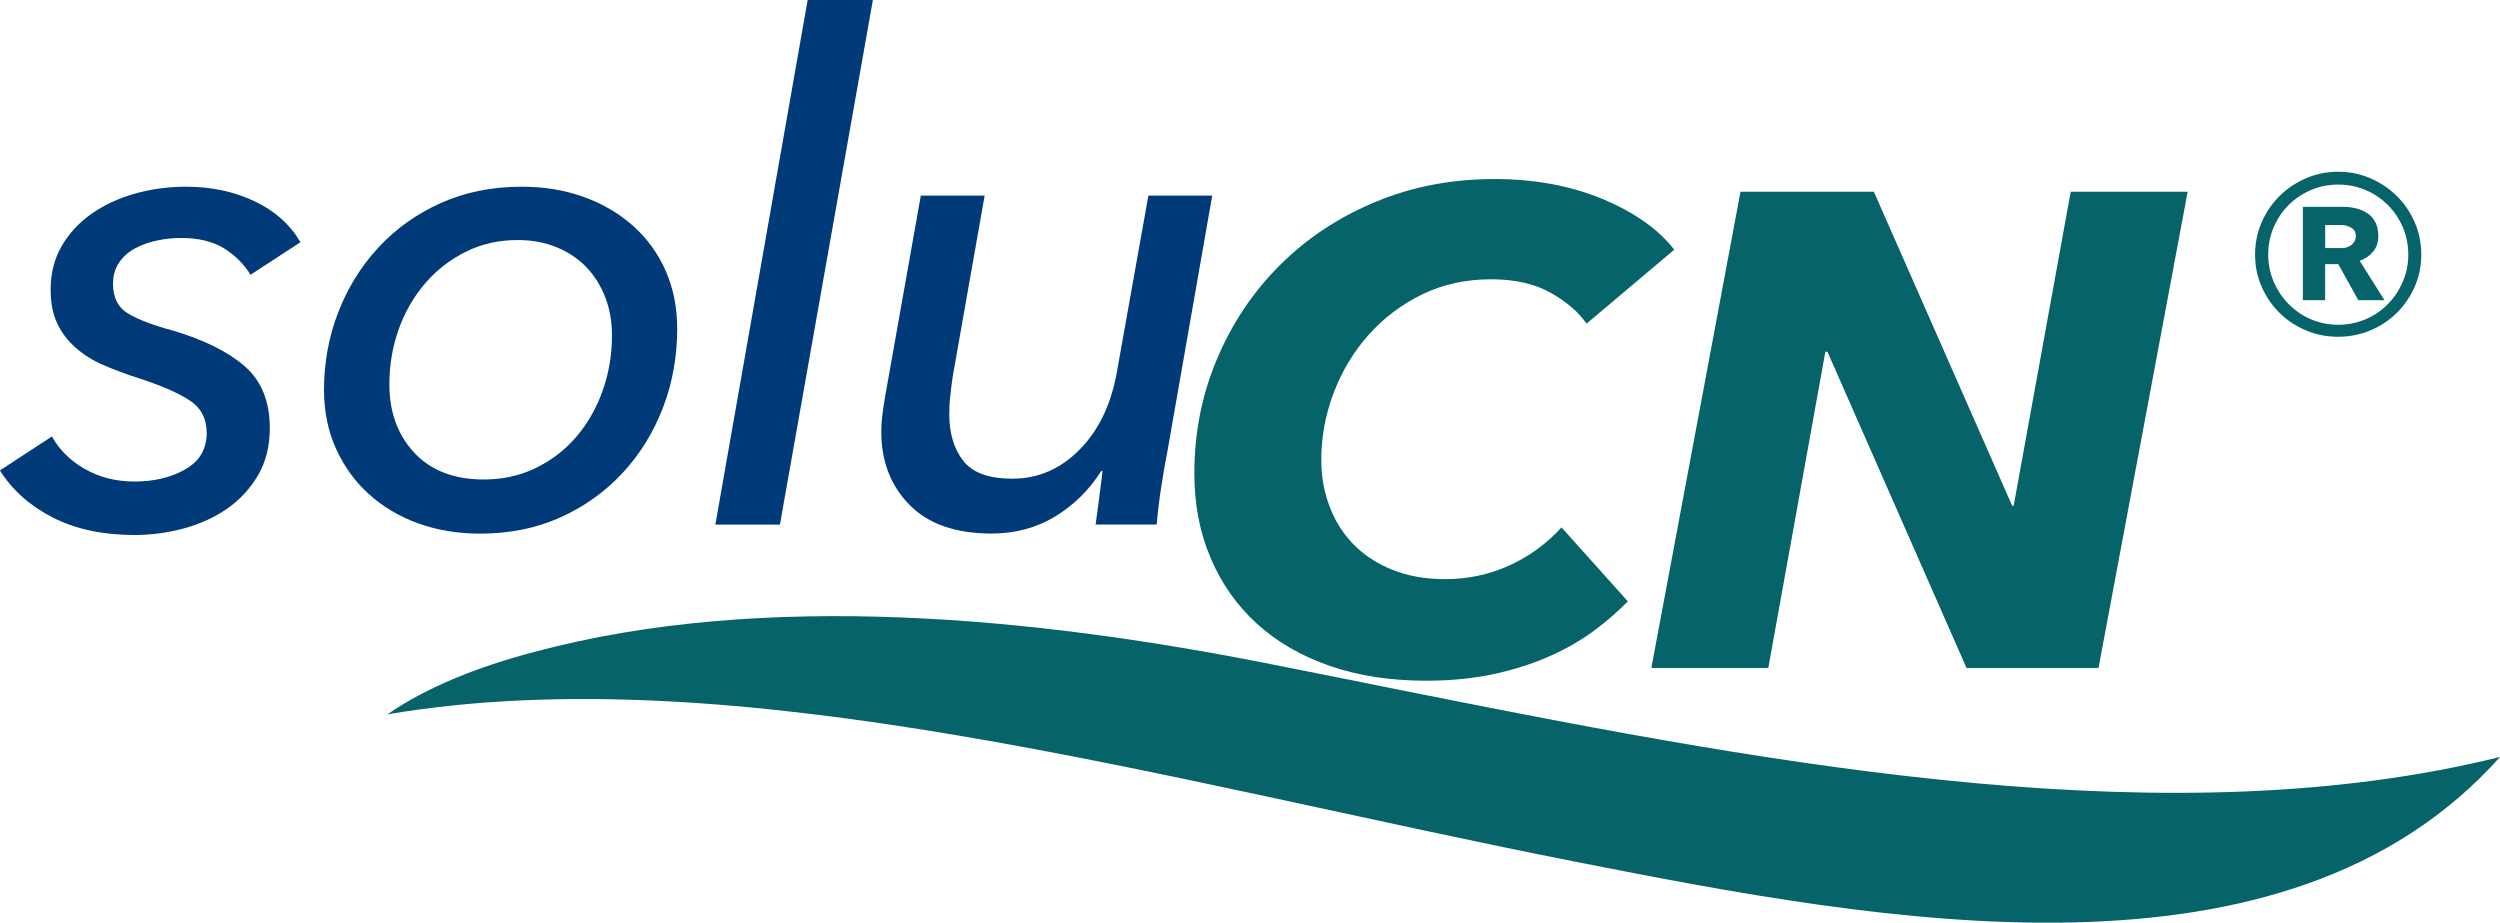 <?xml version="1.0" encoding="UTF-8"?>
<svg xmlns="http://www.w3.org/2000/svg" viewBox="0 0 342.66 126.46">
  <defs>
    <style>
      .cls-1 {
        fill: #056369;
      }

      .cls-1, .cls-2 {
        stroke-width: 0px;
      }

      .cls-2 {
        fill: #003a78;
      }
    </style>
  </defs>
  <g id="Name">
    <g>
      <path class="cls-1" d="m223.12,82.42c-1.37,1.41-2.95,2.78-4.74,4.1-1.79,1.32-3.85,2.49-6.16,3.5-2.31,1.01-4.86,1.81-7.62,2.4-2.77.58-5.82.88-9.14.88-4.89,0-9.29-.68-13.19-2.03s-7.23-3.27-9.97-5.76c-2.74-2.49-4.85-5.48-6.35-8.99-1.5-3.5-2.25-7.37-2.25-11.61,0-5.59,1.04-10.85,3.13-15.76,2.08-4.92,4.97-9.2,8.65-12.86,3.68-3.66,8.03-6.53,13.05-8.62,5.02-2.09,10.46-3.13,16.32-3.13,5.47,0,10.39.91,14.76,2.72,4.36,1.81,7.66,4.13,9.87,6.96l-12.02,10.14c-1.11-1.6-2.75-3.01-4.94-4.24-2.18-1.23-4.9-1.84-8.16-1.84-3.45,0-6.6.69-9.43,2.07-2.83,1.38-5.28,3.23-7.33,5.53-2.05,2.3-3.65,4.95-4.79,7.93-1.14,2.98-1.71,6.07-1.71,9.26,0,2.21.37,4.32,1.12,6.31.75,2,1.84,3.73,3.27,5.21,1.43,1.47,3.21,2.64,5.33,3.5,2.12.86,4.54,1.29,7.28,1.29,3.06,0,5.96-.61,8.7-1.84,2.74-1.23,5.15-2.98,7.23-5.25l9.09,10.14Z"/>
      <path class="cls-1" d="m269.54,91.55l-19.06-43.33h-.29l-7.82,43.33h-16.03l12.22-65.27h18.28l18.96,43.05h.2l7.82-43.05h16.03l-12.22,65.27h-18.08Z"/>
      <path class="cls-1" d="m309.09,34.9c0-1.57.3-3.04.9-4.43.6-1.38,1.42-2.58,2.45-3.6,1.03-1.02,2.24-1.83,3.62-2.43,1.38-.6,2.86-.9,4.42-.9s3.04.3,4.42.9c1.38.6,2.59,1.41,3.62,2.43,1.03,1.02,1.85,2.22,2.45,3.6.6,1.38.9,2.86.9,4.43s-.3,3.03-.9,4.4c-.6,1.37-1.42,2.56-2.45,3.58-1.03,1.02-2.24,1.82-3.62,2.4-1.38.58-2.86.88-4.42.88s-3.04-.29-4.42-.88c-1.38-.58-2.59-1.38-3.62-2.4-1.03-1.02-1.85-2.21-2.45-3.58-.6-1.37-.9-2.83-.9-4.4Zm1.8,0c0,1.3.25,2.53.75,3.7.5,1.17,1.18,2.19,2.05,3.08.87.88,1.88,1.58,3.05,2.08,1.17.5,2.42.75,3.75.75s2.58-.25,3.75-.75c1.17-.5,2.18-1.19,3.05-2.08.87-.88,1.55-1.91,2.05-3.08.5-1.17.75-2.4.75-3.7s-.25-2.58-.75-3.75c-.5-1.17-1.18-2.18-2.05-3.05-.87-.87-1.88-1.55-3.05-2.05-1.17-.5-2.42-.75-3.75-.75s-2.58.25-3.75.75c-1.17.5-2.18,1.18-3.05,2.05s-1.55,1.88-2.05,3.05c-.5,1.17-.75,2.42-.75,3.75Zm12.35,6.25l-2.75-4.95h-1.8v4.95h-3.05v-12.8h5.5c.6,0,1.18.07,1.75.2.57.13,1.08.35,1.55.65.47.3.84.71,1.12,1.23.28.52.42,1.16.42,1.92,0,.87-.24,1.58-.72,2.15-.48.57-1.09.98-1.83,1.25l3.4,5.4h-3.6Zm-2.2-7.15c.47,0,.89-.15,1.28-.45.38-.3.58-.7.58-1.2,0-.53-.22-.92-.65-1.15-.43-.23-.83-.35-1.2-.35h-2.35v3.15h2.35Z"/>
    </g>
  </g>
  <g id="Welle">
    <path class="cls-1" d="m180.67,92.32c-2.45-.49-4.9-.98-7.33-1.46-31.14-6.12-68.42-9.99-100.04-1.52-7.88,2.06-14.92,4.91-20.2,8.57,47.85-8.1,106.39,9.08,162.77,20.19,42.31,8.34,97.3,18.66,126.8-14.35-44.64,11.06-97.78,1.4-148.01-8.63"/>
  </g>
  <g id="solu">
    <g>
      <path class="cls-2" d="m34.33,37.66c-.89-1.46-2.09-2.66-3.61-3.61s-3.49-1.43-5.9-1.43c-1.08,0-2.16.11-3.23.33-1.08.22-2.08.57-3,1.05-.92.48-1.67,1.13-2.24,1.95-.57.83-.86,1.81-.86,2.95,0,1.9.7,3.27,2.09,4.09,1.39.82,3.39,1.59,5.99,2.28,4.31,1.27,7.62,2.9,9.94,4.9,2.31,2,3.47,4.83,3.47,8.51,0,2.47-.54,4.63-1.62,6.47-1.08,1.84-2.49,3.36-4.23,4.57-1.74,1.21-3.72,2.11-5.94,2.71-2.22.6-4.47.9-6.75.9-4.31,0-8.04-.79-11.17-2.38s-5.56-3.74-7.28-6.47l7.13-4.66c1.01,1.84,2.52,3.33,4.52,4.47,2,1.14,4.26,1.71,6.8,1.71,2.66,0,4.98-.55,6.94-1.66,1.96-1.11,2.95-2.77,2.95-4.99,0-1.96-.78-3.46-2.33-4.47-1.55-1.01-3.88-2.03-6.99-3.04-1.78-.57-3.39-1.17-4.85-1.81-1.46-.63-2.73-1.43-3.8-2.38-1.08-.95-1.92-2.06-2.52-3.33-.6-1.27-.9-2.82-.9-4.66,0-2.22.51-4.2,1.52-5.94,1.01-1.74,2.38-3.22,4.09-4.42,1.71-1.2,3.69-2.12,5.94-2.76,2.25-.63,4.58-.95,6.99-.95,3.49,0,6.62.67,9.42,2s4.88,3.2,6.28,5.61l-6.85,4.47Z"/>
      <path class="cls-2" d="m65.81,73.14c-3.11,0-5.96-.48-8.56-1.43-2.6-.95-4.85-2.3-6.75-4.04-1.9-1.74-3.39-3.82-4.47-6.23-1.08-2.41-1.62-5.07-1.62-7.99,0-3.74.65-7.29,1.95-10.65,1.3-3.36,3.14-6.32,5.52-8.89,2.38-2.57,5.23-4.6,8.56-6.09,3.33-1.49,7.02-2.23,11.08-2.23,3.11,0,5.96.48,8.56,1.43,2.6.95,4.85,2.28,6.75,3.99s3.38,3.76,4.42,6.13c1.05,2.38,1.57,5.03,1.57,7.94,0,3.8-.65,7.4-1.95,10.79-1.3,3.39-3.14,6.37-5.52,8.94-2.38,2.57-5.21,4.6-8.51,6.09-3.3,1.49-6.97,2.24-11.03,2.24Zm18.07-27.2c0-1.84-.3-3.55-.9-5.14-.6-1.58-1.46-2.96-2.57-4.14-1.11-1.17-2.47-2.09-4.09-2.76-1.62-.67-3.41-1-5.37-1-2.6,0-4.98.54-7.13,1.62-2.16,1.08-4.01,2.52-5.56,4.33-1.55,1.81-2.76,3.9-3.61,6.28s-1.28,4.9-1.28,7.56c0,3.8,1.14,6.93,3.42,9.37,2.28,2.44,5.45,3.66,9.51,3.66,2.6,0,4.98-.52,7.13-1.57,2.15-1.05,4.01-2.47,5.56-4.28,1.55-1.81,2.76-3.91,3.61-6.32.86-2.41,1.28-4.95,1.28-7.61Z"/>
      <path class="cls-2" d="m106.9,71.9h-8.85L110.7,0h8.94l-12.74,71.9Z"/>
      <path class="cls-2" d="m150.17,71.9c.13-.89.29-2.08.48-3.57.19-1.49.35-2.74.47-3.76h-.19c-1.65,2.6-3.76,4.68-6.32,6.23-2.57,1.55-5.47,2.33-8.7,2.33-4.95,0-8.7-1.32-11.27-3.95-2.57-2.63-3.85-5.97-3.85-10.03,0-.7.05-1.43.14-2.19.09-.76.21-1.52.33-2.28l4.95-27.87h8.75l-4.38,24.82c-.13.89-.24,1.76-.33,2.62-.1.86-.14,1.7-.14,2.52,0,2.6.63,4.72,1.9,6.37,1.27,1.65,3.52,2.47,6.75,2.47,3.55,0,6.64-1.35,9.27-4.04,2.63-2.69,4.33-6.29,5.09-10.79l4.28-23.97h8.75l-6.18,35.28c-.25,1.21-.52,2.76-.81,4.66s-.49,3.61-.62,5.14h-8.37Z"/>
    </g>
  </g>
</svg>